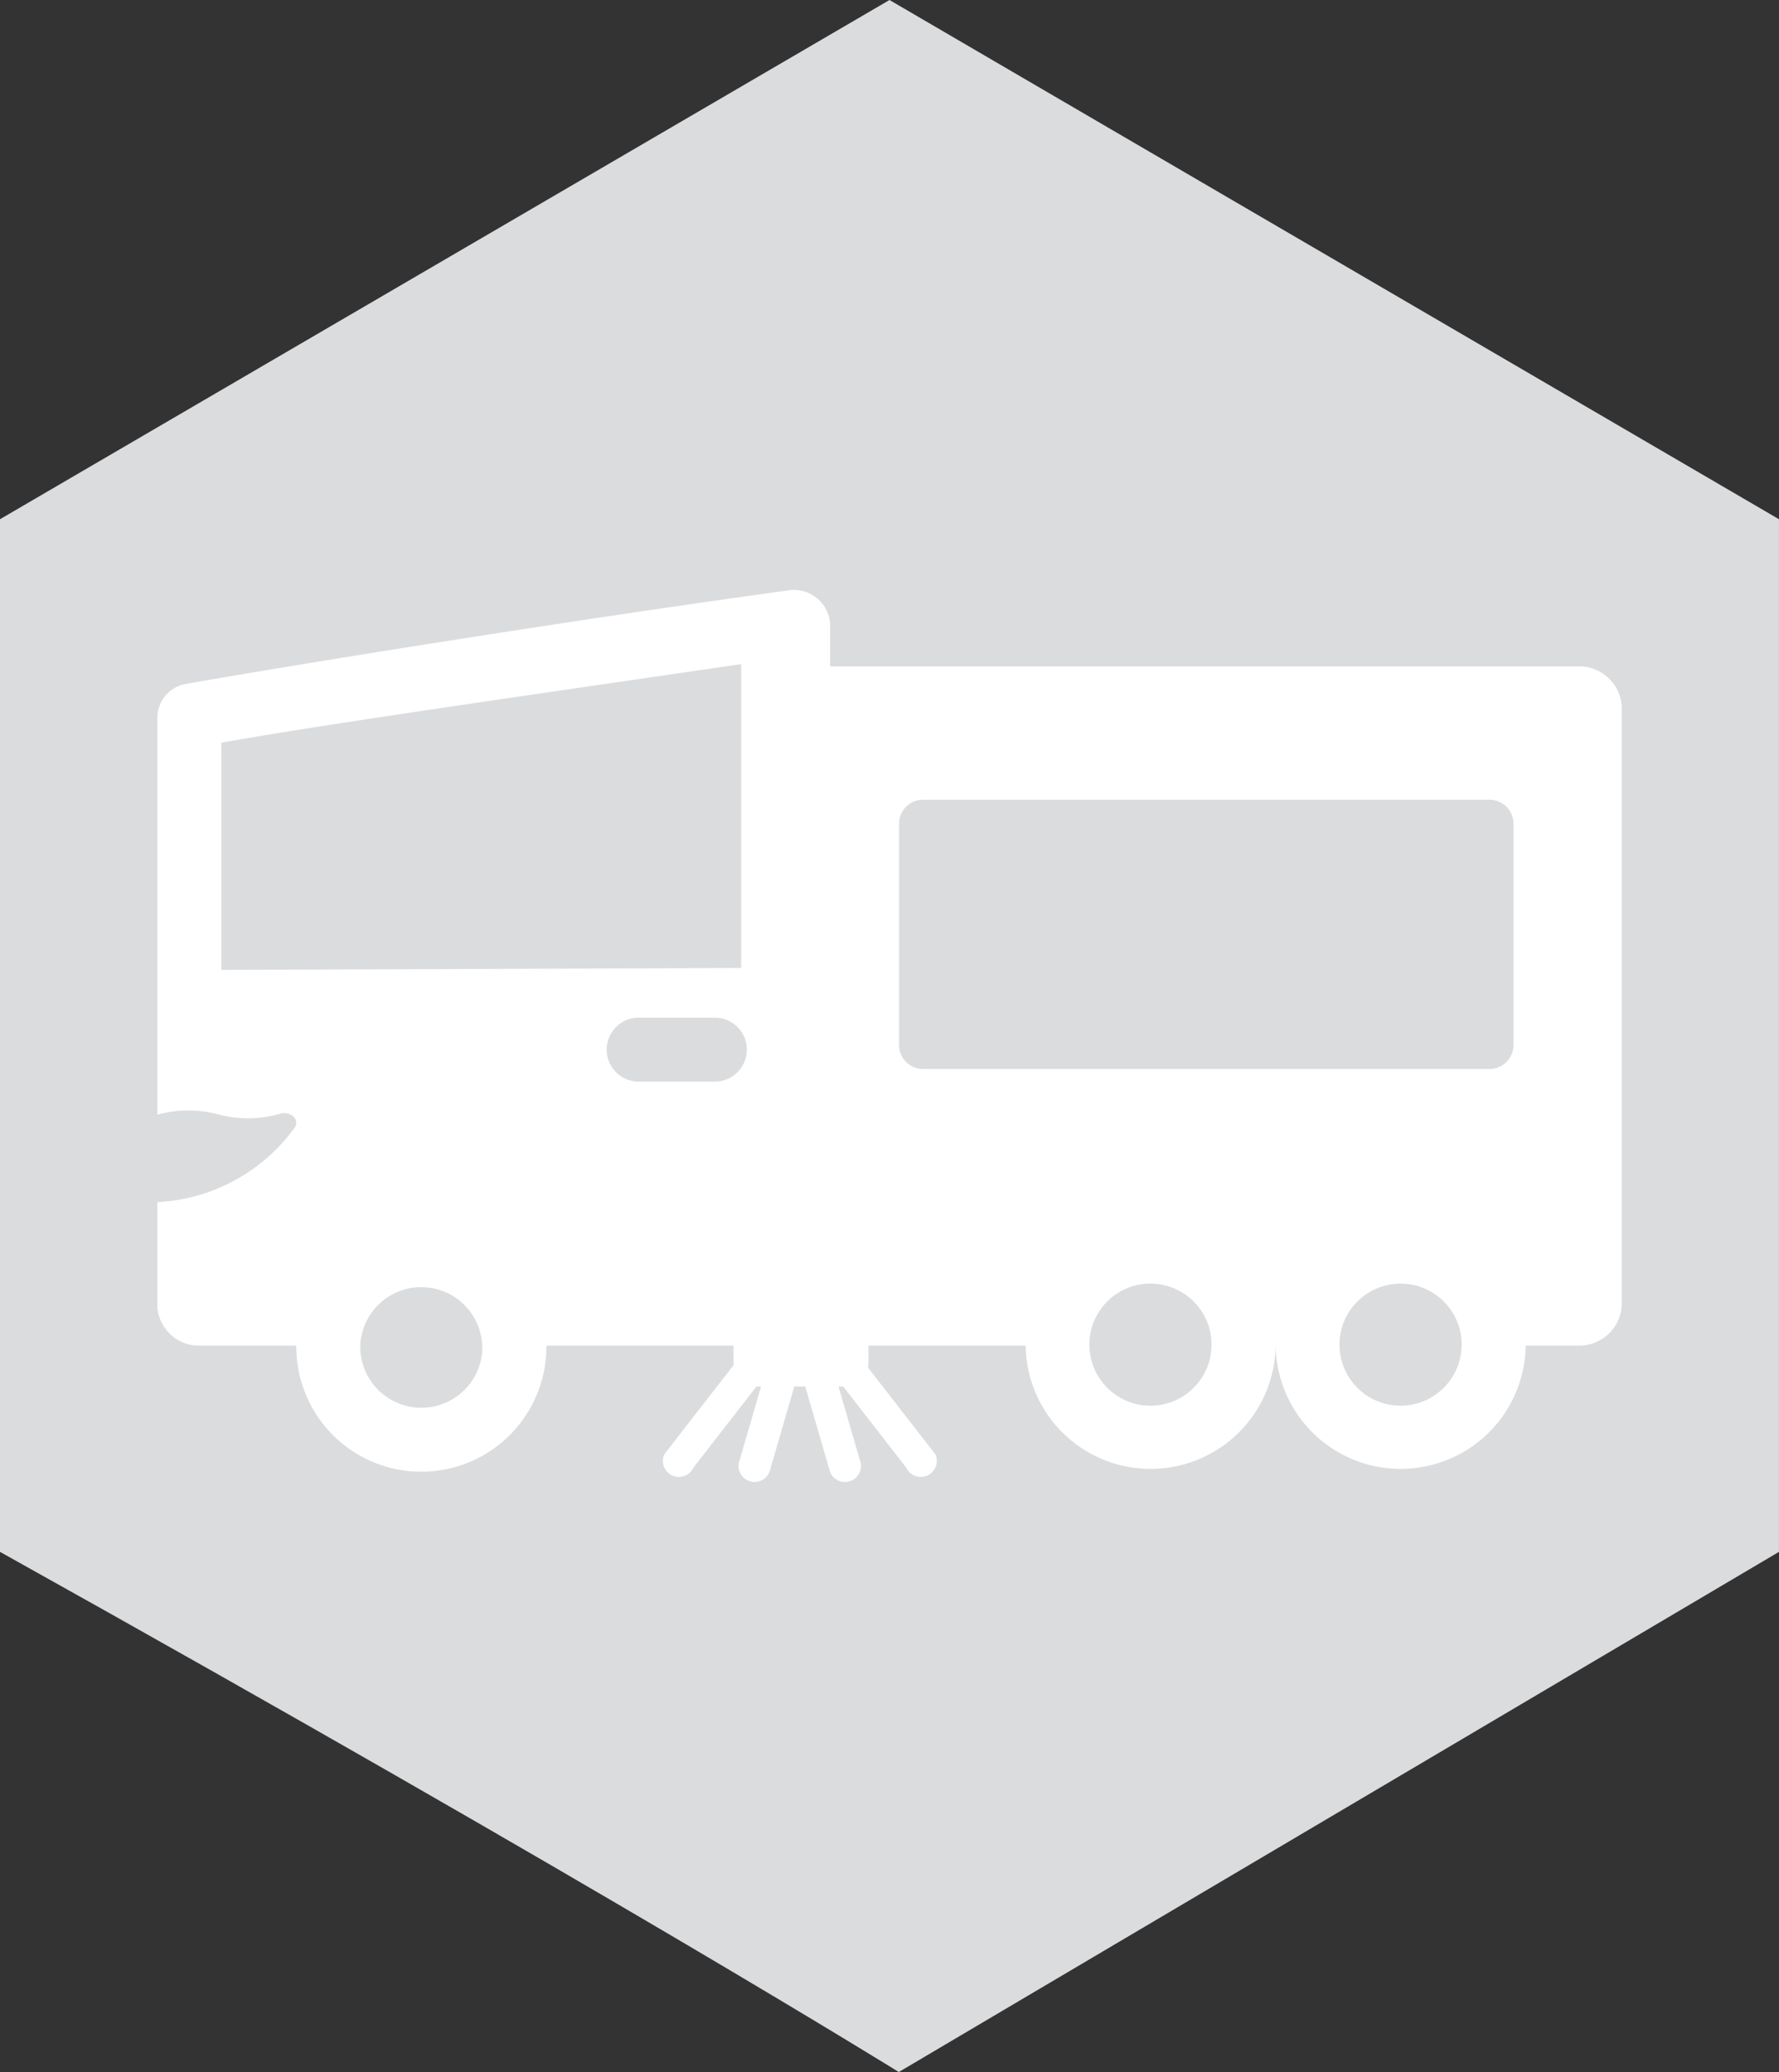 <?xml version="1.0" ?><svg xmlns="http://www.w3.org/2000/svg" width="68.55" height="79.848" viewBox="0 0 68.55 79.848"><rect x="0" y="0" width="68.55" height="79.848" fill="#333333" stroke="none"/><defs><style>.a{fill:#dbdcde;}.b{fill:#fff;}</style></defs><g transform="translate(-143.812 -224.529)"><path class="a" d="M178.087,224.529l-34.275,20.009v39.794c23.178,12.928,34.633,20.045,34.633,20.045l33.916-20.045V244.538Z" transform="translate(0 0)"/><g transform="translate(149.875 247.273)"><path class="b" d="M171.823,334.99v-8.753c3.757-.68,12.377-1.908,20.03-3.029l0,11.708-20.034.075Zm18.982,4.307h-2.864a1.233,1.233,0,1,1,0-2.465h2.864a1.233,1.233,0,1,1,0,2.465Zm7.133-9.939a.925.925,0,0,1,.925-.925H220.69a.925.925,0,0,1,.924.925v8.527a.925.925,0,0,1-.924.925H198.863a.925.925,0,0,1-.925-.925v-8.527Zm19.324,22.427a2.352,2.352,0,0,1-2.352-2.313c0-.013,0-.026,0-.039h0a2.315,2.315,0,0,1,.308-1.166,2.371,2.371,0,0,1,.449-.562,2.354,2.354,0,0,1,3.64.562,2.313,2.313,0,0,1,.309,1.166c0,.013,0,.027,0,.04a2.356,2.356,0,0,1-2.352,2.313Zm-8.04-.625a2.352,2.352,0,0,1-3.949-1.688c0-.013,0-.027,0-.04a2.315,2.315,0,0,1,.308-1.166,2.355,2.355,0,0,1,3.641-.562,2.4,2.4,0,0,1,.448.563,2.316,2.316,0,0,1,.308,1.165h0c0,.013,0,.026,0,.039a2.328,2.328,0,0,1-.755,1.688Zm-27.339-1.648a2.353,2.353,0,0,1-4.706,0c0-.013,0-.027,0-.04a2.352,2.352,0,0,1,4.7,0c0,.013,0,.027,0,.04Zm-10.954-.04h3.783c0,.013,0,.026,0,.039a4.818,4.818,0,1,0,9.637,0c0-.013,0-.026,0-.039h7.21v.7c0,.018,0,.036,0,.054l-2.663,3.428a.616.616,0,1,0,1.118.52l2.43-3.129h.177l-.858,2.953a.616.616,0,0,0,.5.716.6.6,0,0,0,.111.01.617.617,0,0,0,.606-.507l.922-3.173h.421l.922,3.173a.616.616,0,0,0,.606.507.6.6,0,0,0,.111-.01.616.616,0,0,0,.5-.716l-.858-2.953h.182l2.43,3.129a.616.616,0,0,0,1.118-.52l-2.588-3.332a.886.886,0,0,0,.014-.15v-.7h6.055a4.818,4.818,0,0,0,9.635,0h0a4.818,4.818,0,0,0,9.635,0h2.059a1.644,1.644,0,0,0,1.644-1.644v-22.89a1.644,1.644,0,0,0-1.644-1.644H195.281v-1.651a1.4,1.4,0,0,0-1.658-1.27c-8.724,1.2-19.422,2.933-23.107,3.589a1.329,1.329,0,0,0-1.157,1.26v15.351a4.463,4.463,0,0,1,2.343-.015,4.4,4.4,0,0,0,2.385-.025c.4-.117.77.225.568.529a6.967,6.967,0,0,1-5.3,2.879v3.886a1.608,1.608,0,0,0,1.571,1.644Z" transform="translate(-169.358 -320.359)"/></g></g></svg>